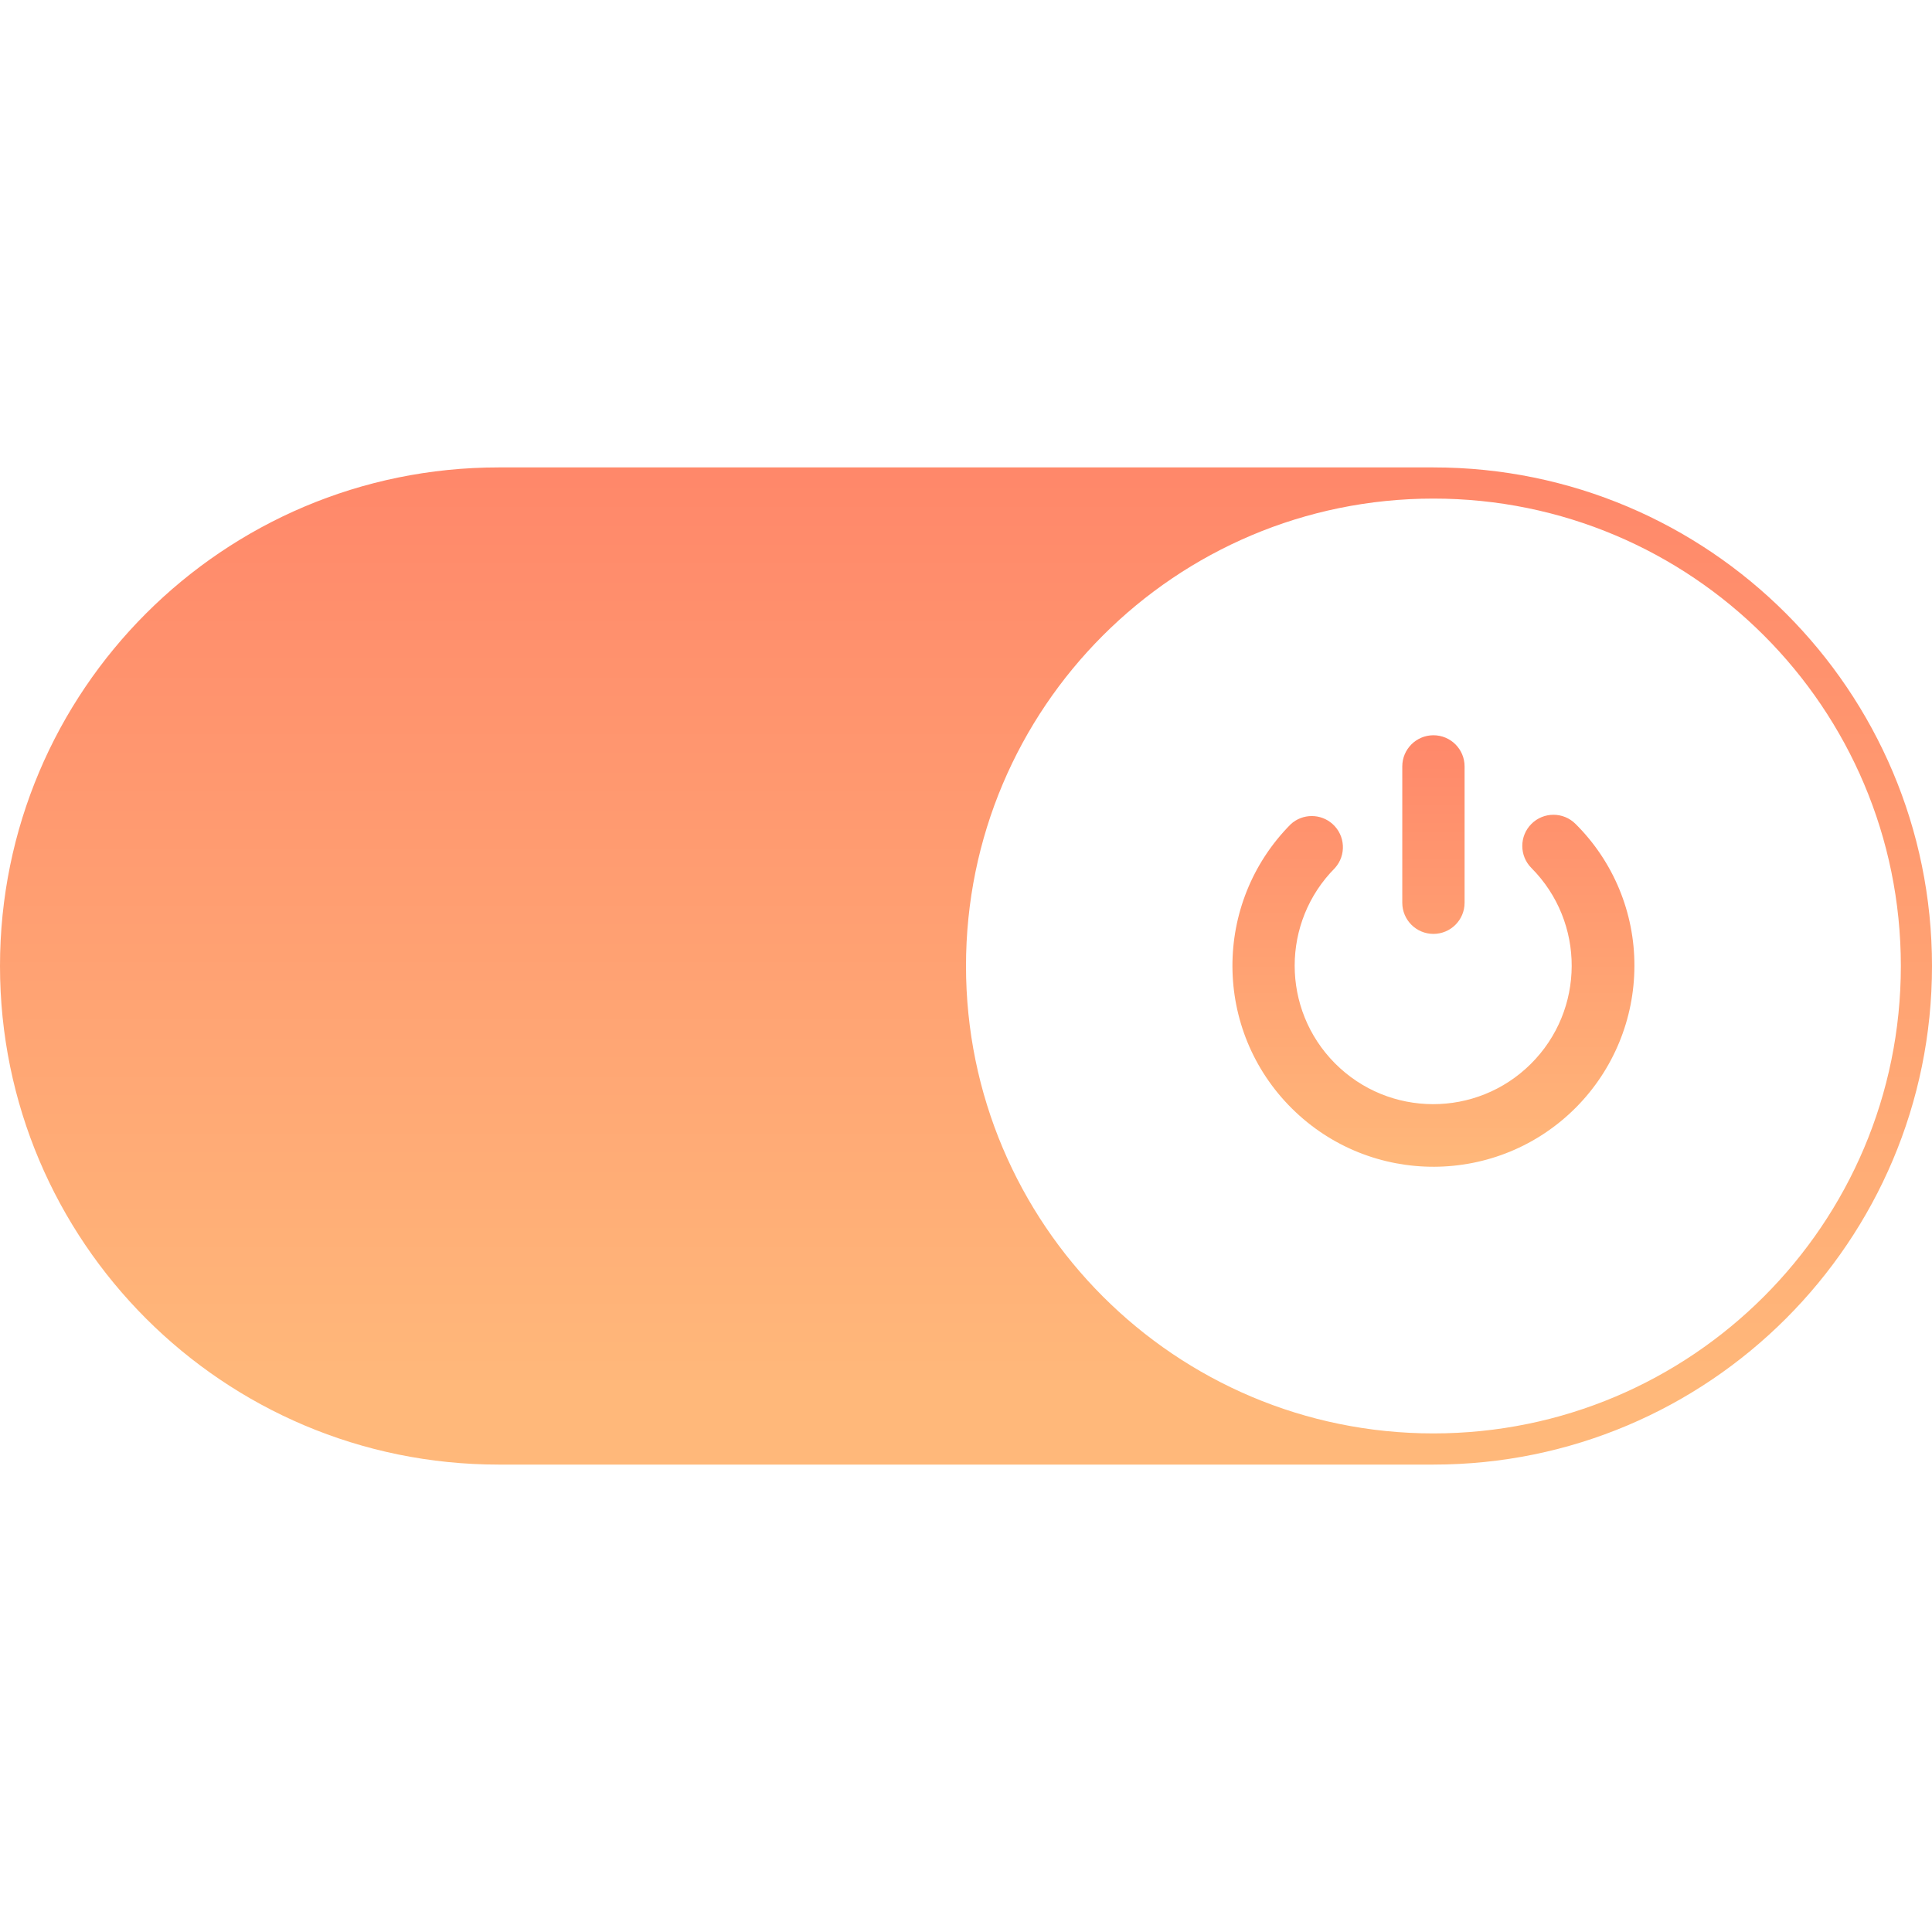 <?xml version="1.0" encoding="utf-8"?>
<!-- Generator: Adobe Illustrator 24.1.0, SVG Export Plug-In . SVG Version: 6.00 Build 0)  -->
<svg version="1.1" id="Layer_1" xmlns="http://www.w3.org/2000/svg" xmlns:xlink="http://www.w3.org/1999/xlink" x="0px" y="0px"
	 width="120px" height="120px" viewBox="0 0 120 120" style="enable-background:new 0 0 120 120;" xml:space="preserve">
<style type="text/css">
	.st0{fill-rule:evenodd;clip-rule:evenodd;fill:url(#SVGID_1_);}
	.st1{fill-rule:evenodd;clip-rule:evenodd;fill:url(#SVGID_2_);}
</style>
<g>
	
		<linearGradient id="SVGID_1_" gradientUnits="userSpaceOnUse" x1="-614.516" y1="346.051" x2="-614.516" y2="345.169" gradientTransform="matrix(124 0 0 -64 76260 22177)">
		<stop  offset="0" style="stop-color:#FF886A"/>
		<stop  offset="1" style="stop-color:#FFB87A"/>
	</linearGradient>
	<path class="st0" d="M30.968,29.032h58.065C106.135,29.032,120,42.897,120,60s-13.865,30.968-30.968,30.968H30.968
		C13.865,90.968,0,77.103,0,60S13.865,29.032,30.968,29.032z M60,60c0,16.035,12.998,29.032,29.032,29.032
		S118.065,76.035,118.065,60s-12.998-29.032-29.032-29.032S60,43.965,60,60z"/>
	
		<linearGradient id="SVGID_2_" gradientUnits="userSpaceOnUse" x1="-595.584" y1="336.986" x2="-595.584" y2="336.018" gradientTransform="matrix(25.8 0 0 -27.693 15455.149 9377.883)">
		<stop  offset="0" style="stop-color:#FF886A"/>
		<stop  offset="1" style="stop-color:#FFB87A"/>
	</linearGradient>
	<path class="st1" d="M101.516,60c0.012-3.313-1.306-6.493-3.658-8.826c-0.756-0.756-1.982-0.756-2.739,0
		c-0.756,0.756-0.756,1.982,0,2.739l0,0c3.35,3.37,3.333,8.817-0.036,12.167c-3.37,3.35-8.817,3.333-12.167-0.036
		c-3.335-3.356-3.335-8.775,0-12.13c0.714-0.796,0.647-2.019-0.148-2.733c-0.741-0.665-1.866-0.659-2.6,0.014
		c-4.855,4.896-4.821,12.8,0.074,17.655c4.896,4.855,12.8,4.821,17.655-0.074C100.211,66.44,101.512,63.287,101.516,60z
		 M90.968,56.071v-8.468c0-1.069-0.867-1.935-1.935-1.935s-1.935,0.867-1.935,1.935v8.468c0,1.069,0.867,1.935,1.935,1.935
		S90.968,57.14,90.968,56.071z"/>
</g>
</svg>
